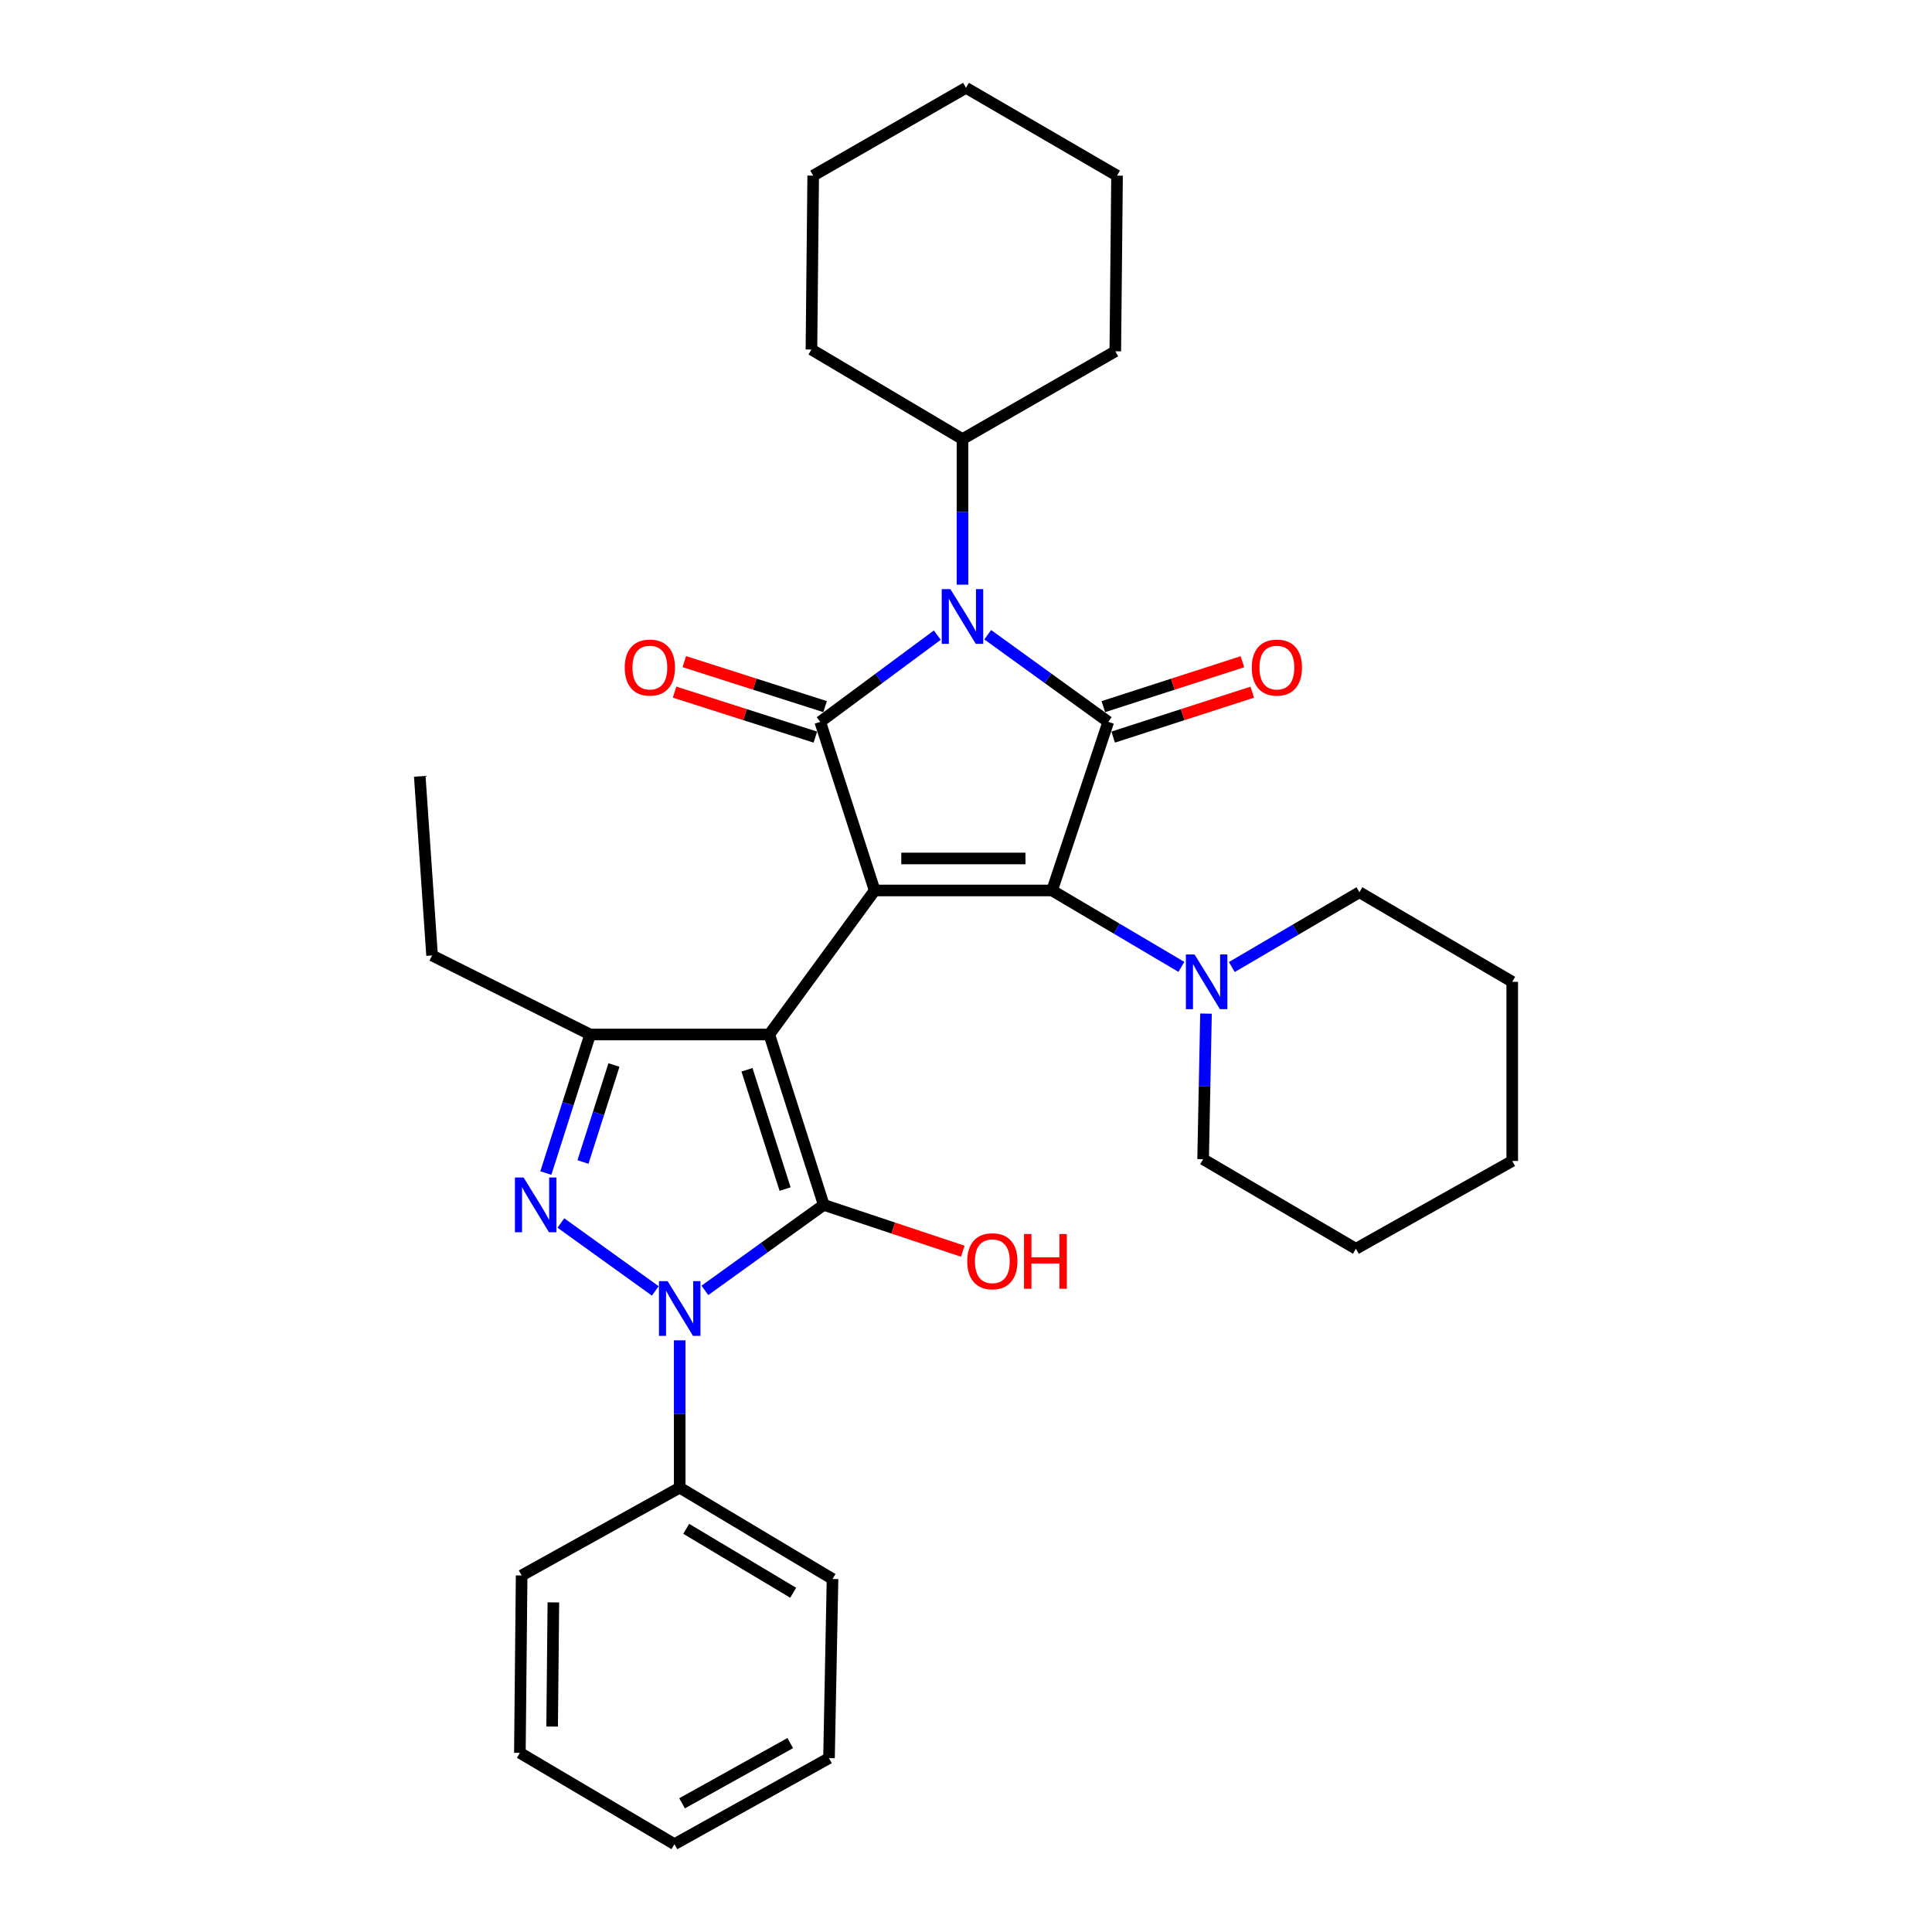<?xml version='1.0' encoding='iso-8859-1'?>
<svg version='1.1' baseProfile='full'
              xmlns='http://www.w3.org/2000/svg'
                      xmlns:rdkit='http://www.rdkit.org/xml'
                      xmlns:xlink='http://www.w3.org/1999/xlink'
                  xml:space='preserve'
width='1000px' height='1000px' viewBox='0 0 1000 1000'>
<!-- END OF HEADER -->
<rect style='opacity:1.0;fill:#FFFFFF;stroke:none' width='1000' height='1000' x='0' y='0'> </rect>
<path class='bond-0' d='M 452.726,460.906 L 544.55,460.906' style='fill:none;fill-rule:evenodd;stroke:#000000;stroke-width:6px;stroke-linecap:butt;stroke-linejoin:miter;stroke-opacity:1' />
<path class='bond-0' d='M 466.5,444.345 L 530.777,444.345' style='fill:none;fill-rule:evenodd;stroke:#000000;stroke-width:6px;stroke-linecap:butt;stroke-linejoin:miter;stroke-opacity:1' />
<path class='bond-1' d='M 452.726,460.906 L 424.545,373.637' style='fill:none;fill-rule:evenodd;stroke:#000000;stroke-width:6px;stroke-linecap:butt;stroke-linejoin:miter;stroke-opacity:1' />
<path class='bond-2' d='M 452.726,460.906 L 398.184,535.451' style='fill:none;fill-rule:evenodd;stroke:#000000;stroke-width:6px;stroke-linecap:butt;stroke-linejoin:miter;stroke-opacity:1' />
<path class='bond-3' d='M 544.55,460.906 L 573.634,373.637' style='fill:none;fill-rule:evenodd;stroke:#000000;stroke-width:6px;stroke-linecap:butt;stroke-linejoin:miter;stroke-opacity:1' />
<path class='bond-4' d='M 544.55,460.906 L 578.019,480.683' style='fill:none;fill-rule:evenodd;stroke:#000000;stroke-width:6px;stroke-linecap:butt;stroke-linejoin:miter;stroke-opacity:1' />
<path class='bond-4' d='M 578.019,480.683 L 611.488,500.46' style='fill:none;fill-rule:evenodd;stroke:#0000FF;stroke-width:6px;stroke-linecap:butt;stroke-linejoin:miter;stroke-opacity:1' />
<path class='bond-5' d='M 573.634,373.637 L 542.44,351.085' style='fill:none;fill-rule:evenodd;stroke:#000000;stroke-width:6px;stroke-linecap:butt;stroke-linejoin:miter;stroke-opacity:1' />
<path class='bond-5' d='M 542.44,351.085 L 511.246,328.533' style='fill:none;fill-rule:evenodd;stroke:#0000FF;stroke-width:6px;stroke-linecap:butt;stroke-linejoin:miter;stroke-opacity:1' />
<path class='bond-6' d='M 576.178,381.517 L 612.171,369.895' style='fill:none;fill-rule:evenodd;stroke:#000000;stroke-width:6px;stroke-linecap:butt;stroke-linejoin:miter;stroke-opacity:1' />
<path class='bond-6' d='M 612.171,369.895 L 648.164,358.273' style='fill:none;fill-rule:evenodd;stroke:#FF0000;stroke-width:6px;stroke-linecap:butt;stroke-linejoin:miter;stroke-opacity:1' />
<path class='bond-6' d='M 571.089,365.757 L 607.082,354.135' style='fill:none;fill-rule:evenodd;stroke:#000000;stroke-width:6px;stroke-linecap:butt;stroke-linejoin:miter;stroke-opacity:1' />
<path class='bond-6' d='M 607.082,354.135 L 643.075,342.513' style='fill:none;fill-rule:evenodd;stroke:#FF0000;stroke-width:6px;stroke-linecap:butt;stroke-linejoin:miter;stroke-opacity:1' />
<path class='bond-7' d='M 485.147,328.739 L 454.846,351.188' style='fill:none;fill-rule:evenodd;stroke:#0000FF;stroke-width:6px;stroke-linecap:butt;stroke-linejoin:miter;stroke-opacity:1' />
<path class='bond-7' d='M 454.846,351.188 L 424.545,373.637' style='fill:none;fill-rule:evenodd;stroke:#000000;stroke-width:6px;stroke-linecap:butt;stroke-linejoin:miter;stroke-opacity:1' />
<path class='bond-8' d='M 498.178,302.63 L 498.178,264.95' style='fill:none;fill-rule:evenodd;stroke:#0000FF;stroke-width:6px;stroke-linecap:butt;stroke-linejoin:miter;stroke-opacity:1' />
<path class='bond-8' d='M 498.178,264.95 L 498.178,227.271' style='fill:none;fill-rule:evenodd;stroke:#000000;stroke-width:6px;stroke-linecap:butt;stroke-linejoin:miter;stroke-opacity:1' />
<path class='bond-9' d='M 427.065,365.749 L 390.632,354.105' style='fill:none;fill-rule:evenodd;stroke:#000000;stroke-width:6px;stroke-linecap:butt;stroke-linejoin:miter;stroke-opacity:1' />
<path class='bond-9' d='M 390.632,354.105 L 354.2,342.461' style='fill:none;fill-rule:evenodd;stroke:#FF0000;stroke-width:6px;stroke-linecap:butt;stroke-linejoin:miter;stroke-opacity:1' />
<path class='bond-9' d='M 422.024,381.524 L 385.591,369.881' style='fill:none;fill-rule:evenodd;stroke:#000000;stroke-width:6px;stroke-linecap:butt;stroke-linejoin:miter;stroke-opacity:1' />
<path class='bond-9' d='M 385.591,369.881 L 349.158,358.237' style='fill:none;fill-rule:evenodd;stroke:#FF0000;stroke-width:6px;stroke-linecap:butt;stroke-linejoin:miter;stroke-opacity:1' />
<path class='bond-10' d='M 398.184,535.451 L 305.45,535.451' style='fill:none;fill-rule:evenodd;stroke:#000000;stroke-width:6px;stroke-linecap:butt;stroke-linejoin:miter;stroke-opacity:1' />
<path class='bond-11' d='M 398.184,535.451 L 426.366,623.64' style='fill:none;fill-rule:evenodd;stroke:#000000;stroke-width:6px;stroke-linecap:butt;stroke-linejoin:miter;stroke-opacity:1' />
<path class='bond-11' d='M 386.636,553.72 L 406.364,615.453' style='fill:none;fill-rule:evenodd;stroke:#000000;stroke-width:6px;stroke-linecap:butt;stroke-linejoin:miter;stroke-opacity:1' />
<path class='bond-12' d='M 624.224,524.636 L 623.477,562.319' style='fill:none;fill-rule:evenodd;stroke:#0000FF;stroke-width:6px;stroke-linecap:butt;stroke-linejoin:miter;stroke-opacity:1' />
<path class='bond-12' d='M 623.477,562.319 L 622.729,600.003' style='fill:none;fill-rule:evenodd;stroke:#000000;stroke-width:6px;stroke-linecap:butt;stroke-linejoin:miter;stroke-opacity:1' />
<path class='bond-13' d='M 637.583,500.54 L 670.612,481.178' style='fill:none;fill-rule:evenodd;stroke:#0000FF;stroke-width:6px;stroke-linecap:butt;stroke-linejoin:miter;stroke-opacity:1' />
<path class='bond-13' d='M 670.612,481.178 L 703.641,461.817' style='fill:none;fill-rule:evenodd;stroke:#000000;stroke-width:6px;stroke-linecap:butt;stroke-linejoin:miter;stroke-opacity:1' />
<path class='bond-14' d='M 305.45,535.451 L 293.991,571.308' style='fill:none;fill-rule:evenodd;stroke:#000000;stroke-width:6px;stroke-linecap:butt;stroke-linejoin:miter;stroke-opacity:1' />
<path class='bond-14' d='M 293.991,571.308 L 282.532,607.165' style='fill:none;fill-rule:evenodd;stroke:#0000FF;stroke-width:6px;stroke-linecap:butt;stroke-linejoin:miter;stroke-opacity:1' />
<path class='bond-14' d='M 317.788,551.249 L 309.767,576.349' style='fill:none;fill-rule:evenodd;stroke:#000000;stroke-width:6px;stroke-linecap:butt;stroke-linejoin:miter;stroke-opacity:1' />
<path class='bond-14' d='M 309.767,576.349 L 301.746,601.449' style='fill:none;fill-rule:evenodd;stroke:#0000FF;stroke-width:6px;stroke-linecap:butt;stroke-linejoin:miter;stroke-opacity:1' />
<path class='bond-15' d='M 305.45,535.451 L 223.637,494.544' style='fill:none;fill-rule:evenodd;stroke:#000000;stroke-width:6px;stroke-linecap:butt;stroke-linejoin:miter;stroke-opacity:1' />
<path class='bond-16' d='M 290.304,633.019 L 339.178,668.181' style='fill:none;fill-rule:evenodd;stroke:#0000FF;stroke-width:6px;stroke-linecap:butt;stroke-linejoin:miter;stroke-opacity:1' />
<path class='bond-17' d='M 351.812,693.75 L 351.812,731.878' style='fill:none;fill-rule:evenodd;stroke:#0000FF;stroke-width:6px;stroke-linecap:butt;stroke-linejoin:miter;stroke-opacity:1' />
<path class='bond-17' d='M 351.812,731.878 L 351.812,770.006' style='fill:none;fill-rule:evenodd;stroke:#000000;stroke-width:6px;stroke-linecap:butt;stroke-linejoin:miter;stroke-opacity:1' />
<path class='bond-18' d='M 364.848,667.894 L 395.607,645.767' style='fill:none;fill-rule:evenodd;stroke:#0000FF;stroke-width:6px;stroke-linecap:butt;stroke-linejoin:miter;stroke-opacity:1' />
<path class='bond-18' d='M 395.607,645.767 L 426.366,623.64' style='fill:none;fill-rule:evenodd;stroke:#000000;stroke-width:6px;stroke-linecap:butt;stroke-linejoin:miter;stroke-opacity:1' />
<path class='bond-19' d='M 426.366,623.64 L 462.351,635.636' style='fill:none;fill-rule:evenodd;stroke:#000000;stroke-width:6px;stroke-linecap:butt;stroke-linejoin:miter;stroke-opacity:1' />
<path class='bond-19' d='M 462.351,635.636 L 498.336,647.632' style='fill:none;fill-rule:evenodd;stroke:#FF0000;stroke-width:6px;stroke-linecap:butt;stroke-linejoin:miter;stroke-opacity:1' />
<path class='bond-20' d='M 498.178,227.271 L 577.277,181.828' style='fill:none;fill-rule:evenodd;stroke:#000000;stroke-width:6px;stroke-linecap:butt;stroke-linejoin:miter;stroke-opacity:1' />
<path class='bond-21' d='M 498.178,227.271 L 419.999,180.908' style='fill:none;fill-rule:evenodd;stroke:#000000;stroke-width:6px;stroke-linecap:butt;stroke-linejoin:miter;stroke-opacity:1' />
<path class='bond-22' d='M 622.729,600.003 L 701.819,646.366' style='fill:none;fill-rule:evenodd;stroke:#000000;stroke-width:6px;stroke-linecap:butt;stroke-linejoin:miter;stroke-opacity:1' />
<path class='bond-23' d='M 701.819,646.366 L 782.73,600.914' style='fill:none;fill-rule:evenodd;stroke:#000000;stroke-width:6px;stroke-linecap:butt;stroke-linejoin:miter;stroke-opacity:1' />
<path class='bond-24' d='M 782.73,600.914 L 782.73,508.179' style='fill:none;fill-rule:evenodd;stroke:#000000;stroke-width:6px;stroke-linecap:butt;stroke-linejoin:miter;stroke-opacity:1' />
<path class='bond-25' d='M 782.73,508.179 L 703.641,461.817' style='fill:none;fill-rule:evenodd;stroke:#000000;stroke-width:6px;stroke-linecap:butt;stroke-linejoin:miter;stroke-opacity:1' />
<path class='bond-26' d='M 577.277,181.828 L 578.179,90.906' style='fill:none;fill-rule:evenodd;stroke:#000000;stroke-width:6px;stroke-linecap:butt;stroke-linejoin:miter;stroke-opacity:1' />
<path class='bond-27' d='M 419.999,180.908 L 420.91,90.906' style='fill:none;fill-rule:evenodd;stroke:#000000;stroke-width:6px;stroke-linecap:butt;stroke-linejoin:miter;stroke-opacity:1' />
<path class='bond-28' d='M 351.812,770.006 L 430.911,817.279' style='fill:none;fill-rule:evenodd;stroke:#000000;stroke-width:6px;stroke-linecap:butt;stroke-linejoin:miter;stroke-opacity:1' />
<path class='bond-28' d='M 355.181,791.313 L 410.55,824.404' style='fill:none;fill-rule:evenodd;stroke:#000000;stroke-width:6px;stroke-linecap:butt;stroke-linejoin:miter;stroke-opacity:1' />
<path class='bond-29' d='M 351.812,770.006 L 269.999,815.457' style='fill:none;fill-rule:evenodd;stroke:#000000;stroke-width:6px;stroke-linecap:butt;stroke-linejoin:miter;stroke-opacity:1' />
<path class='bond-30' d='M 430.911,817.279 L 429.09,910.005' style='fill:none;fill-rule:evenodd;stroke:#000000;stroke-width:6px;stroke-linecap:butt;stroke-linejoin:miter;stroke-opacity:1' />
<path class='bond-31' d='M 223.637,494.544 L 217.27,401.819' style='fill:none;fill-rule:evenodd;stroke:#000000;stroke-width:6px;stroke-linecap:butt;stroke-linejoin:miter;stroke-opacity:1' />
<path class='bond-32' d='M 269.999,815.457 L 269.088,907.272' style='fill:none;fill-rule:evenodd;stroke:#000000;stroke-width:6px;stroke-linecap:butt;stroke-linejoin:miter;stroke-opacity:1' />
<path class='bond-32' d='M 286.423,829.394 L 285.786,893.664' style='fill:none;fill-rule:evenodd;stroke:#000000;stroke-width:6px;stroke-linecap:butt;stroke-linejoin:miter;stroke-opacity:1' />
<path class='bond-33' d='M 429.09,910.005 L 349.089,954.545' style='fill:none;fill-rule:evenodd;stroke:#000000;stroke-width:6px;stroke-linecap:butt;stroke-linejoin:miter;stroke-opacity:1' />
<path class='bond-33' d='M 409.033,902.216 L 353.033,933.394' style='fill:none;fill-rule:evenodd;stroke:#000000;stroke-width:6px;stroke-linecap:butt;stroke-linejoin:miter;stroke-opacity:1' />
<path class='bond-34' d='M 269.088,907.272 L 349.089,954.545' style='fill:none;fill-rule:evenodd;stroke:#000000;stroke-width:6px;stroke-linecap:butt;stroke-linejoin:miter;stroke-opacity:1' />
<path class='bond-35' d='M 578.179,90.906 L 500,45.455' style='fill:none;fill-rule:evenodd;stroke:#000000;stroke-width:6px;stroke-linecap:butt;stroke-linejoin:miter;stroke-opacity:1' />
<path class='bond-36' d='M 420.91,90.906 L 500,45.455' style='fill:none;fill-rule:evenodd;stroke:#000000;stroke-width:6px;stroke-linecap:butt;stroke-linejoin:miter;stroke-opacity:1' />
<path  class='atom-3' d='M 491.918 304.925
L 501.198 319.925
Q 502.118 321.405, 503.598 324.085
Q 505.078 326.765, 505.158 326.925
L 505.158 304.925
L 508.918 304.925
L 508.918 333.245
L 505.038 333.245
L 495.078 316.845
Q 493.918 314.925, 492.678 312.725
Q 491.478 310.525, 491.118 309.845
L 491.118 333.245
L 487.438 333.245
L 487.438 304.925
L 491.918 304.925
' fill='#0000FF'/>
<path  class='atom-6' d='M 618.291 494.019
L 627.571 509.019
Q 628.491 510.499, 629.971 513.179
Q 631.451 515.859, 631.531 516.019
L 631.531 494.019
L 635.291 494.019
L 635.291 522.339
L 631.411 522.339
L 621.451 505.939
Q 620.291 504.019, 619.051 501.819
Q 617.851 499.619, 617.491 498.939
L 617.491 522.339
L 613.811 522.339
L 613.811 494.019
L 618.291 494.019
' fill='#0000FF'/>
<path  class='atom-7' d='M 323.364 345.535
Q 323.364 338.735, 326.724 334.935
Q 330.084 331.135, 336.364 331.135
Q 342.644 331.135, 346.004 334.935
Q 349.364 338.735, 349.364 345.535
Q 349.364 352.415, 345.964 356.335
Q 342.564 360.215, 336.364 360.215
Q 330.124 360.215, 326.724 356.335
Q 323.364 352.455, 323.364 345.535
M 336.364 357.015
Q 340.684 357.015, 343.004 354.135
Q 345.364 351.215, 345.364 345.535
Q 345.364 339.975, 343.004 337.175
Q 340.684 334.335, 336.364 334.335
Q 332.044 334.335, 329.684 337.135
Q 327.364 339.935, 327.364 345.535
Q 327.364 351.255, 329.684 354.135
Q 332.044 357.015, 336.364 357.015
' fill='#FF0000'/>
<path  class='atom-8' d='M 647.912 345.535
Q 647.912 338.735, 651.272 334.935
Q 654.632 331.135, 660.912 331.135
Q 667.192 331.135, 670.552 334.935
Q 673.912 338.735, 673.912 345.535
Q 673.912 352.415, 670.512 356.335
Q 667.112 360.215, 660.912 360.215
Q 654.672 360.215, 651.272 356.335
Q 647.912 352.455, 647.912 345.535
M 660.912 357.015
Q 665.232 357.015, 667.552 354.135
Q 669.912 351.215, 669.912 345.535
Q 669.912 339.975, 667.552 337.175
Q 665.232 334.335, 660.912 334.335
Q 656.592 334.335, 654.232 337.135
Q 651.912 339.935, 651.912 345.535
Q 651.912 351.255, 654.232 354.135
Q 656.592 357.015, 660.912 357.015
' fill='#FF0000'/>
<path  class='atom-10' d='M 271.008 609.48
L 280.288 624.48
Q 281.208 625.96, 282.688 628.64
Q 284.168 631.32, 284.248 631.48
L 284.248 609.48
L 288.008 609.48
L 288.008 637.8
L 284.128 637.8
L 274.168 621.4
Q 273.008 619.48, 271.768 617.28
Q 270.568 615.08, 270.208 614.4
L 270.208 637.8
L 266.528 637.8
L 266.528 609.48
L 271.008 609.48
' fill='#0000FF'/>
<path  class='atom-11' d='M 345.552 663.111
L 354.832 678.111
Q 355.752 679.591, 357.232 682.271
Q 358.712 684.951, 358.792 685.111
L 358.792 663.111
L 362.552 663.111
L 362.552 691.431
L 358.672 691.431
L 348.712 675.031
Q 347.552 673.111, 346.312 670.911
Q 345.112 668.711, 344.752 668.031
L 344.752 691.431
L 341.072 691.431
L 341.072 663.111
L 345.552 663.111
' fill='#0000FF'/>
<path  class='atom-14' d='M 500.636 652.813
Q 500.636 646.013, 503.996 642.213
Q 507.356 638.413, 513.636 638.413
Q 519.916 638.413, 523.276 642.213
Q 526.636 646.013, 526.636 652.813
Q 526.636 659.693, 523.236 663.613
Q 519.836 667.493, 513.636 667.493
Q 507.396 667.493, 503.996 663.613
Q 500.636 659.733, 500.636 652.813
M 513.636 664.293
Q 517.956 664.293, 520.276 661.413
Q 522.636 658.493, 522.636 652.813
Q 522.636 647.253, 520.276 644.453
Q 517.956 641.613, 513.636 641.613
Q 509.316 641.613, 506.956 644.413
Q 504.636 647.213, 504.636 652.813
Q 504.636 658.533, 506.956 661.413
Q 509.316 664.293, 513.636 664.293
' fill='#FF0000'/>
<path  class='atom-14' d='M 530.036 638.733
L 533.876 638.733
L 533.876 650.773
L 548.356 650.773
L 548.356 638.733
L 552.196 638.733
L 552.196 667.053
L 548.356 667.053
L 548.356 653.973
L 533.876 653.973
L 533.876 667.053
L 530.036 667.053
L 530.036 638.733
' fill='#FF0000'/>
</svg>

